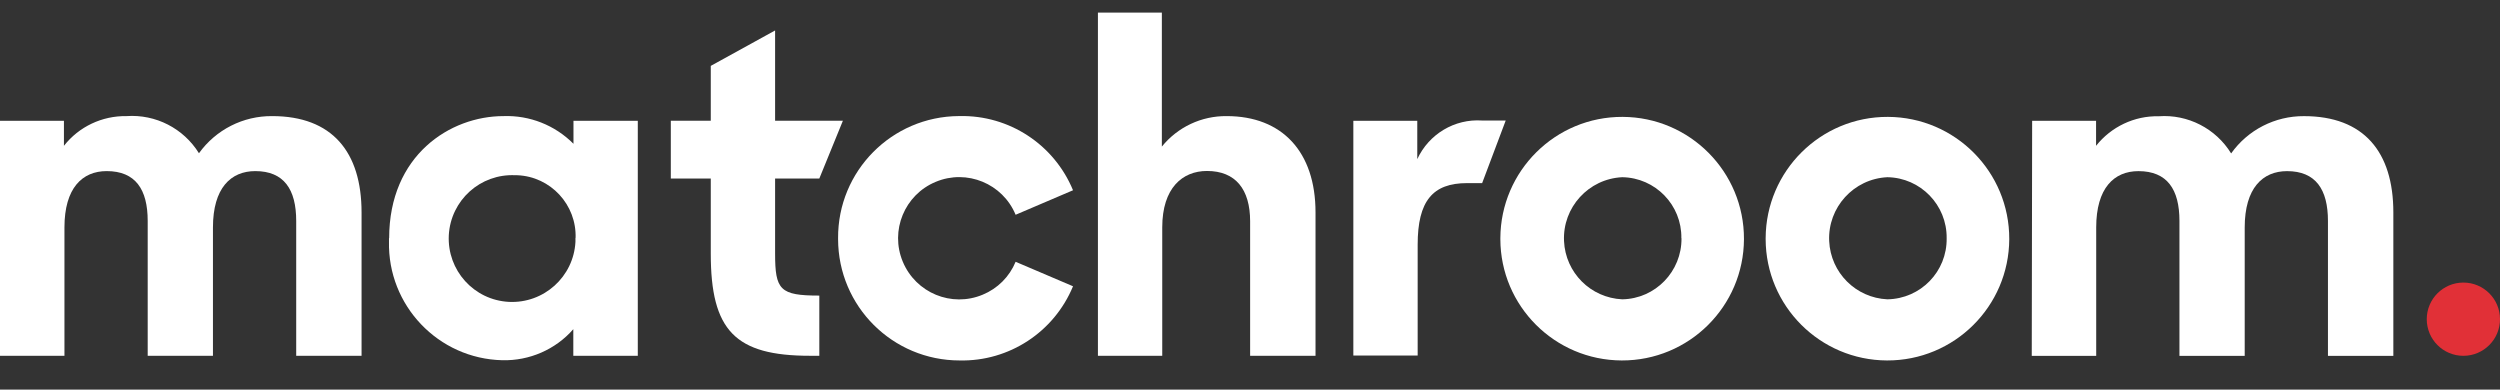 <svg width="77" height="12" viewBox="0 0 77 12" fill="none" xmlns="http://www.w3.org/2000/svg">
<rect x="0" y="0" width="77" height="12" fill="#333333" stroke="none"/>
<g clip-path="url(#clip0_13404_979070)">
<path d="M75.872 10.959C76.495 10.959 77 10.454 77 9.831C77 9.208 76.495 8.703 75.872 8.703C75.249 8.703 74.744 9.208 74.744 9.831C74.744 10.454 75.249 10.959 75.872 10.959Z" fill="#E13037"/>
<path d="M0 3.72H1.969V4.491C2.432 3.9 3.146 3.564 3.897 3.576C4.795 3.514 5.652 3.953 6.128 4.72C6.649 3.994 7.49 3.568 8.384 3.576C10.226 3.576 11.136 4.675 11.136 6.542V10.959H9.123V6.804C9.123 5.832 8.745 5.27 7.863 5.27C7.109 5.27 6.559 5.791 6.559 7.005V10.959H4.549V6.804C4.549 5.832 4.172 5.27 3.286 5.27C2.535 5.27 1.985 5.791 1.985 7.005V10.959H0V3.72Z" fill="white"/>
<path d="M11.986 7.337C11.986 4.778 13.868 3.576 15.505 3.576C16.313 3.547 17.092 3.855 17.663 4.429V3.72H19.644V10.959H17.658V10.139C17.109 10.767 16.305 11.115 15.472 11.095C13.499 11.05 11.936 9.409 11.981 7.436C11.981 7.403 11.981 7.37 11.981 7.337H11.986ZM17.728 7.337C17.765 6.308 16.961 5.438 15.931 5.397H15.874C14.795 5.344 13.881 6.168 13.823 7.247C13.77 8.326 14.594 9.241 15.673 9.298C16.748 9.351 17.667 8.527 17.724 7.448C17.724 7.407 17.724 7.366 17.724 7.325L17.732 7.337H17.728Z" fill="white"/>
<path d="M20.661 3.719H21.892V2.029L23.873 0.938V3.719H25.961L25.235 5.499H23.873V7.804C23.873 8.932 24.021 9.104 25.235 9.104V10.958H24.948C22.642 10.958 21.892 10.179 21.892 7.816V5.499H20.661V3.719Z" fill="white"/>
<path d="M25.813 7.336C25.801 5.269 27.466 3.587 29.533 3.575H29.558C31.08 3.542 32.466 4.449 33.049 5.86L31.281 6.615C30.883 5.655 29.779 5.199 28.82 5.601C27.86 5.999 27.405 7.103 27.807 8.063C28.209 9.022 29.308 9.478 30.268 9.076C30.727 8.887 31.092 8.522 31.281 8.063L33.049 8.817C32.466 10.228 31.08 11.135 29.558 11.102C27.491 11.102 25.817 9.433 25.813 7.365C25.813 7.365 25.813 7.365 25.813 7.361V7.336Z" fill="white"/>
<path d="M33.816 0.389H35.785V4.515C36.273 3.912 37.007 3.568 37.782 3.576C39.489 3.576 40.518 4.675 40.518 6.541V10.959H38.504V6.816C38.504 5.832 38.057 5.266 37.175 5.266C36.421 5.266 35.797 5.787 35.797 7.005V10.959H33.816V0.389Z" fill="white"/>
<path d="M41.683 3.72H43.652V4.901C44.009 4.13 44.8 3.654 45.65 3.712H46.376L45.65 5.64H45.186C44.128 5.64 43.664 6.189 43.664 7.535V10.951H41.683V3.72Z" fill="white"/>
<path d="M46.211 7.336C46.22 5.265 47.906 3.591 49.977 3.6C52.048 3.608 53.722 5.294 53.714 7.365C53.706 9.437 52.02 11.11 49.948 11.102C47.885 11.094 46.215 9.424 46.211 7.365V7.336ZM51.786 7.336C51.802 6.315 50.986 5.474 49.965 5.458C48.927 5.507 48.123 6.389 48.172 7.427C48.217 8.399 48.992 9.174 49.965 9.219C50.986 9.203 51.802 8.358 51.79 7.336H51.786Z" fill="white"/>
<path d="M54.382 7.336C54.391 5.265 56.076 3.591 58.148 3.6C60.219 3.608 61.893 5.294 61.885 7.365C61.876 9.437 60.191 11.11 58.119 11.102C56.056 11.094 54.386 9.424 54.382 7.365V7.336ZM59.957 7.336C59.969 6.315 59.153 5.474 58.131 5.458C57.094 5.507 56.29 6.389 56.339 7.427C56.384 8.399 57.159 9.174 58.131 9.219C59.157 9.203 59.973 8.362 59.957 7.336Z" fill="white"/>
<path d="M62.59 3.72H64.559V4.491C65.023 3.905 65.737 3.564 66.487 3.581C67.385 3.515 68.247 3.958 68.719 4.725C69.235 3.999 70.072 3.572 70.962 3.577C72.804 3.577 73.715 4.676 73.715 6.542V10.96H71.701V6.805C71.701 5.833 71.323 5.271 70.441 5.271C69.691 5.271 69.137 5.792 69.137 7.006V10.96H67.127V6.805C67.127 5.833 66.75 5.271 65.864 5.271C65.113 5.271 64.563 5.792 64.563 7.006V10.96H62.578L62.59 3.72Z" fill="white"/>
</g>
<defs>
<clipPath id="clip0_13404_979070">
<rect width="77" height="10.718" fill="white" transform="translate(0 0.389)"/>
</clipPath>
</defs>
</svg>
